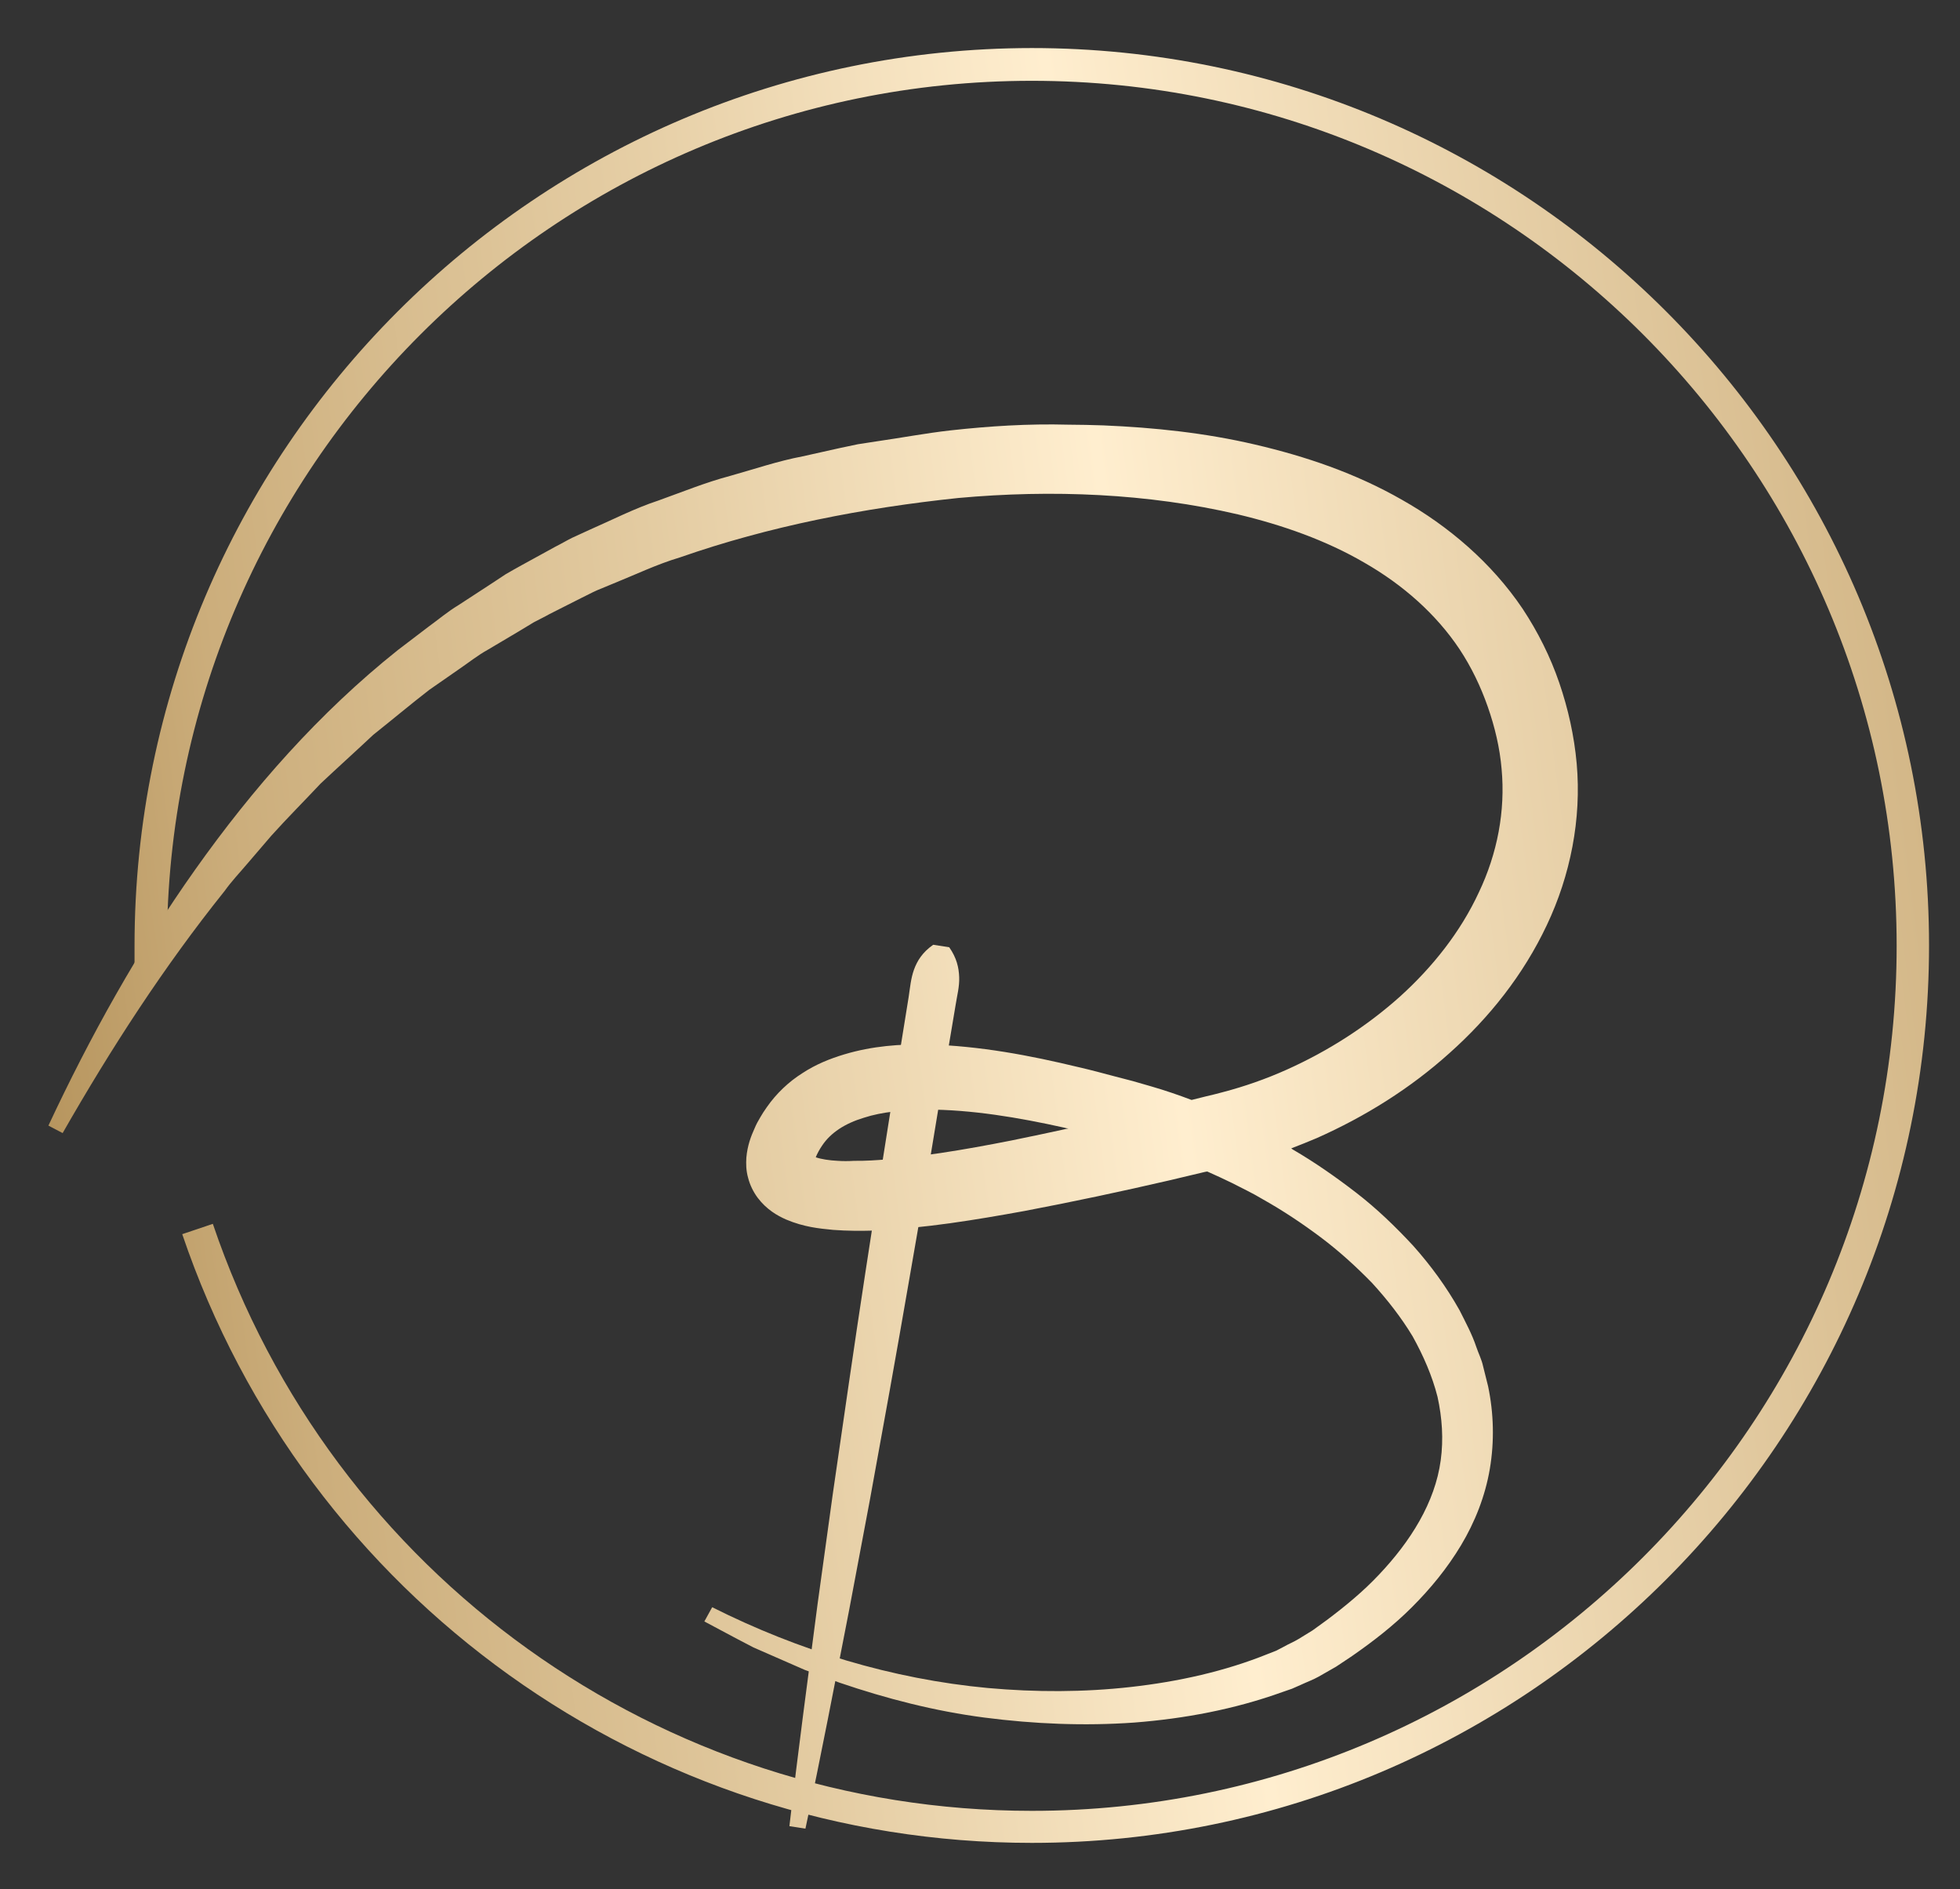<svg xmlns="http://www.w3.org/2000/svg" xmlns:xlink="http://www.w3.org/1999/xlink" id="Laag_1" x="0px" y="0px" viewBox="0 0 550.7 530.7" style="enable-background:new 0 0 550.7 530.7;" xml:space="preserve"><rect x="0" y="0" width="550.7" height="530.7" fill="#333333" stroke="none"/><style type="text/css">			.st0{clip-path:url(#SVGID_00000040537542888787118790000001972886687789617796_);fill:url(#SVGID_00000047054020945867039300000001562198445455021954_);}			.st1{clip-path:url(#SVGID_00000148655367702814729500000008845997242193308816_);fill:url(#SVGID_00000069359391454133868610000000065980729969074574_);}			.st2{clip-path:url(#SVGID_00000181785521009598164980000008191863387815798177_);fill:url(#SVGID_00000155140865899503558860000000230551910331820954_);}</style><g>	<defs>		<path id="SVGID_1_" d="M37.8,265.7v5.3h9.1v-5.3c0-134,109-243,243-243c134,0,243,109,243,243c0,134-109,243-243,243   c-104.2,0-196.7-66.3-230.1-164.9l-8.6,2.9c34.7,102.3,130.7,171,238.7,171c139,0,252.1-113.1,252.1-252.1   c0-139-113.1-252.1-252.1-252.1C150.9,13.6,37.8,126.7,37.8,265.7"></path>	</defs>	<clipPath id="SVGID_00000080189782584649261820000004568058430872496776_">		<use xlink:href="#SVGID_1_" style="overflow:visible;"></use>	</clipPath>			<linearGradient id="SVGID_00000011004575066617040780000008101570621974802564_" gradientUnits="userSpaceOnUse" x1="-50.233" y1="404.063" x2="-39.722" y2="404.063" gradientTransform="matrix(73.883 -9.727 -9.727 -73.883 7570.895 29677.795)">		<stop offset="0" style="stop-color:#9B763A"></stop>		<stop offset="7.105205e-02" style="stop-color:#AE8B52"></stop>		<stop offset="0.188" style="stop-color:#CCAE7C"></stop>		<stop offset="0.345" style="stop-color:#E3CBA1"></stop>		<stop offset="0.51" style="stop-color:#FFEECF"></stop>		<stop offset="0.832" style="stop-color:#CCAE7C"></stop>		<stop offset="1" style="stop-color:#9B763A"></stop>	</linearGradient>			<polygon style="clip-path:url(#SVGID_00000080189782584649261820000004568058430872496776_);fill:url(#SVGID_00000011004575066617040780000008101570621974802564_);" points="  -27.5,22.2 533.4,-51.6 607.2,509.2 46.4,583  "></polygon></g><g>	<defs>		<path id="SVGID_00000084495905822885367740000007138148665236936094_" d="M228.7,326.3C228.7,326.3,228.7,326.4,228.7,326.3   c0,0.1,0,0.1,0,0.2C228.7,326.5,228.7,326.4,228.7,326.3 M235.4,326.1c-2.4-0.1-4.8-0.5-6.2-1c0.4-1,1.1-2.3,1.8-3.3   c2.4-3.6,6.4-6.2,11.7-7.8c5.2-1.7,11.3-2.2,17.6-2.3c12.6,0,25.8,2.2,38.8,5.1c0.3,0.1,0.7,0.2,1.1,0.2   c-5.4,1.2-10.8,2.3-16.1,3.4c-13.2,2.6-26.6,4.9-39.4,5.6c-1.6,0.1-3.2,0.1-4.7,0.1C238.3,326.2,236.8,326.2,235.4,326.1    M267.1,120.9c-7.1,0.8-13.9,2.1-20.9,3.1l-5.2,0.8l-5.2,1.1l-10.3,2.3c-6.9,1.3-13.6,3.6-20.4,5.5c-6.8,1.8-13.4,4.5-20.1,6.9   c-6.7,2.2-13.1,5.5-19.5,8.3l-4.8,2.2c-1.6,0.8-3.1,1.7-4.7,2.5l-9.3,5.1c-1.6,0.9-3.1,1.7-4.6,2.6l-4.4,2.9l-8.9,5.8   c-3,1.8-5.7,4.1-8.6,6.2l-8.4,6.4c-22.1,17.6-40.8,38.9-56.9,61.6c-16.1,22.7-29.6,47-41.3,72l4,2.1c13.6-23.8,28.5-46.8,45.5-68   c2-2.8,4.3-5.2,6.5-7.8l6.6-7.7c4.5-5,9.3-9.8,13.9-14.7c4.9-4.6,9.9-9.1,14.8-13.7c5.3-4.2,10.4-8.5,15.7-12.6l8.2-5.7   c2.8-1.9,5.4-4,8.3-5.6l8.6-5.1l4.3-2.6c1.5-0.8,3-1.5,4.4-2.3l8.9-4.5c1.5-0.7,2.9-1.5,4.5-2.2l4.6-1.9   c6.2-2.5,12.2-5.4,18.6-7.3c25.2-8.8,51.6-13.9,78.2-16.7c26.4-2.4,53.3-1.3,78.6,4.6c12.6,3,24.8,7.3,35.6,13.6   c10.8,6.2,20.1,14.4,26.7,24.3c3.3,5,5.9,10.4,7.9,16.1c2,5.7,3.4,11.6,3.9,17.5c1.1,11.8-1.2,23.8-6.4,34.7   c-5.1,11-12.9,20.9-22.2,29.3c-9.4,8.4-20.2,15.3-31.8,20.5c-5.8,2.6-11.8,4.7-17.9,6.3l-2.3,0.6l-2.5,0.6l-4,1   c-3.7-1.4-7.5-2.7-11.3-3.8l-5.2-1.5l-5-1.3c-3.4-0.9-6.7-1.8-10.2-2.6c-13.7-3.3-27.7-6-42.7-6.4c-7.5-0.1-15.2,0.4-23.2,2.8   c-4,1.2-8,2.8-11.8,5.3c-3.8,2.4-7.3,5.7-10,9.6c-0.7,1-1.3,1.9-1.8,2.8c-0.6,1-1.1,1.9-1.6,3.1c-1,2.2-2,4.8-2.3,8.2   c-0.1,1.7-0.1,3.6,0.5,5.7c0.5,2,1.5,4,2.7,5.6c2.5,3.3,5.5,5,8,6.1c5,2.1,9.1,2.5,13.2,2.9c4,0.3,7.7,0.3,11.4,0.2   c14.7-0.7,28.5-3,42.3-5.5c13.7-2.6,27.3-5.5,40.7-8.6l10.1-2.4l0.6-0.1c2.3,1,4.6,2.1,6.9,3.2c2.9,1.5,5.9,2.9,8.7,4.6   c5.7,3.2,11.1,6.8,16.3,10.7c5.2,3.9,9.9,8.2,14.4,12.8c4.3,4.7,8.2,9.7,11.4,15c3,5.4,5.5,11.1,7,17c1.3,5.9,1.7,11.9,0.9,17.8   c-1.6,11.9-8.5,22.8-17.3,32.1c-4.4,4.7-9.5,8.9-14.7,12.8l-4,2.9l-3.9,2.4c-1.3,0.8-2.8,1.4-4.2,2.2l-2.1,1.1l-2.3,0.9   c-12.1,4.9-25.2,7.8-38.5,9.3c-13.3,1.5-26.8,1.5-40.2,0.3c-26.9-2.5-53.2-10.5-77.5-22.7l-2.2,4l9.2,4.9l4.6,2.4l4.8,2.1l9.6,4.2   l9.8,3.6c13.2,4.5,26.8,8,40.7,9.8c13.9,1.8,28,2.4,42.1,1.4c14.1-1.1,28.1-3.7,41.7-8.6l2.6-0.9l2.5-1.1c1.7-0.8,3.4-1.4,5-2.3   l4.9-2.8l4.5-3c5.9-4.1,11.6-8.5,16.8-13.7c5.2-5.2,9.9-10.9,13.8-17.4c3.9-6.5,6.8-13.8,8.1-21.5c1.3-7.7,1.1-15.6-0.5-23.2   l-1.4-5.6c-0.4-1.9-1.3-3.6-1.9-5.4c-1.2-3.6-3-6.9-4.7-10.3c-3.7-6.6-8.1-12.6-13-18.1c-5-5.4-10.3-10.5-16-14.9   c-5.7-4.4-11.7-8.6-17.9-12.2c-0.1-0.1-0.3-0.2-0.4-0.3c2.4-0.9,4.8-1.9,7.2-2.9c13.5-6,26.2-13.9,37.3-23.9   c11.1-9.9,20.7-21.9,27.3-35.9c6.6-13.9,9.8-29.8,8.4-45.4c-0.7-7.8-2.4-15.4-4.9-22.7c-2.5-7.3-6-14.3-10.3-20.8   c-8.7-12.9-20.8-23.2-33.9-30.6c-13.1-7.5-27.1-12.2-41.2-15.5c-14.1-3.3-28.4-4.8-42.7-5.4c-3.3-0.1-6.6-0.2-9.9-0.2   C288.9,119,278,119.7,267.1,120.9"></path>	</defs>	<clipPath id="SVGID_00000147201537438889673870000010222272231525705093_">		<use xlink:href="#SVGID_00000084495905822885367740000007138148665236936094_" style="overflow:visible;"></use>	</clipPath>			<linearGradient id="SVGID_00000101096569200010622180000017839305476036838835_" gradientUnits="userSpaceOnUse" x1="-50.232" y1="403.844" x2="-39.721" y2="403.844" gradientTransform="matrix(73.883 -9.727 -9.727 -73.883 7572.412 29689.254)">		<stop offset="0" style="stop-color:#9B763A"></stop>		<stop offset="7.105205e-02" style="stop-color:#AE8B52"></stop>		<stop offset="0.188" style="stop-color:#CCAE7C"></stop>		<stop offset="0.345" style="stop-color:#E3CBA1"></stop>		<stop offset="0.51" style="stop-color:#FFEECF"></stop>		<stop offset="0.832" style="stop-color:#CCAE7C"></stop>		<stop offset="1" style="stop-color:#9B763A"></stop>	</linearGradient>			<polygon style="clip-path:url(#SVGID_00000147201537438889673870000010222272231525705093_);fill:url(#SVGID_00000101096569200010622180000017839305476036838835_);" points="  -33.8,125.3 436.8,63.3 491.5,478.3 20.8,540.3  "></polygon></g><g>	<defs>		<path id="SVGID_00000107558353420186628830000004317950959710090174_" d="M256.8,272.4c-0.9,2.5-1.1,5.1-1.5,7.7l-2.5,15.5   l-4.9,31c-3.2,20.7-6.4,41.3-9.4,62l-4.5,31l-4.3,31.1c-2.7,20.7-5.5,41.5-7.9,62.3l4.5,0.7c4.4-20.5,8.3-41,12.3-61.5l5.8-30.8   l5.6-30.9c3.7-20.6,7.2-41.2,10.8-61.8l5.1-30.9l2.6-15.5c0.4-2.6,1.1-5.1,1-7.8c-0.1-2.7-0.7-5.4-2.8-8.4l-4.5-0.7   C259.2,267.5,257.7,269.9,256.8,272.4"></path>	</defs>	<clipPath id="SVGID_00000148644332945308948440000001106474786342803646_">		<use xlink:href="#SVGID_00000107558353420186628830000004317950959710090174_" style="overflow:visible;"></use>	</clipPath>			<linearGradient id="SVGID_00000000186564834149068760000001879585570235873943_" gradientUnits="userSpaceOnUse" x1="-50.23" y1="402.831" x2="-39.719" y2="402.831" gradientTransform="matrix(73.883 -9.727 -9.727 -73.883 7574.193 29702.707)">		<stop offset="0" style="stop-color:#9B763A"></stop>		<stop offset="7.105205e-02" style="stop-color:#AE8B52"></stop>		<stop offset="0.188" style="stop-color:#CCAE7C"></stop>		<stop offset="0.345" style="stop-color:#E3CBA1"></stop>		<stop offset="0.51" style="stop-color:#FFEECF"></stop>		<stop offset="0.832" style="stop-color:#CCAE7C"></stop>		<stop offset="1" style="stop-color:#9B763A"></stop>	</linearGradient>			<polygon style="clip-path:url(#SVGID_00000148644332945308948440000001106474786342803646_);fill:url(#SVGID_00000000186564834149068760000001879585570235873943_);" points="  189.7,269.6 268.7,259.2 301.6,509.4 222.6,519.8  "></polygon></g></svg>